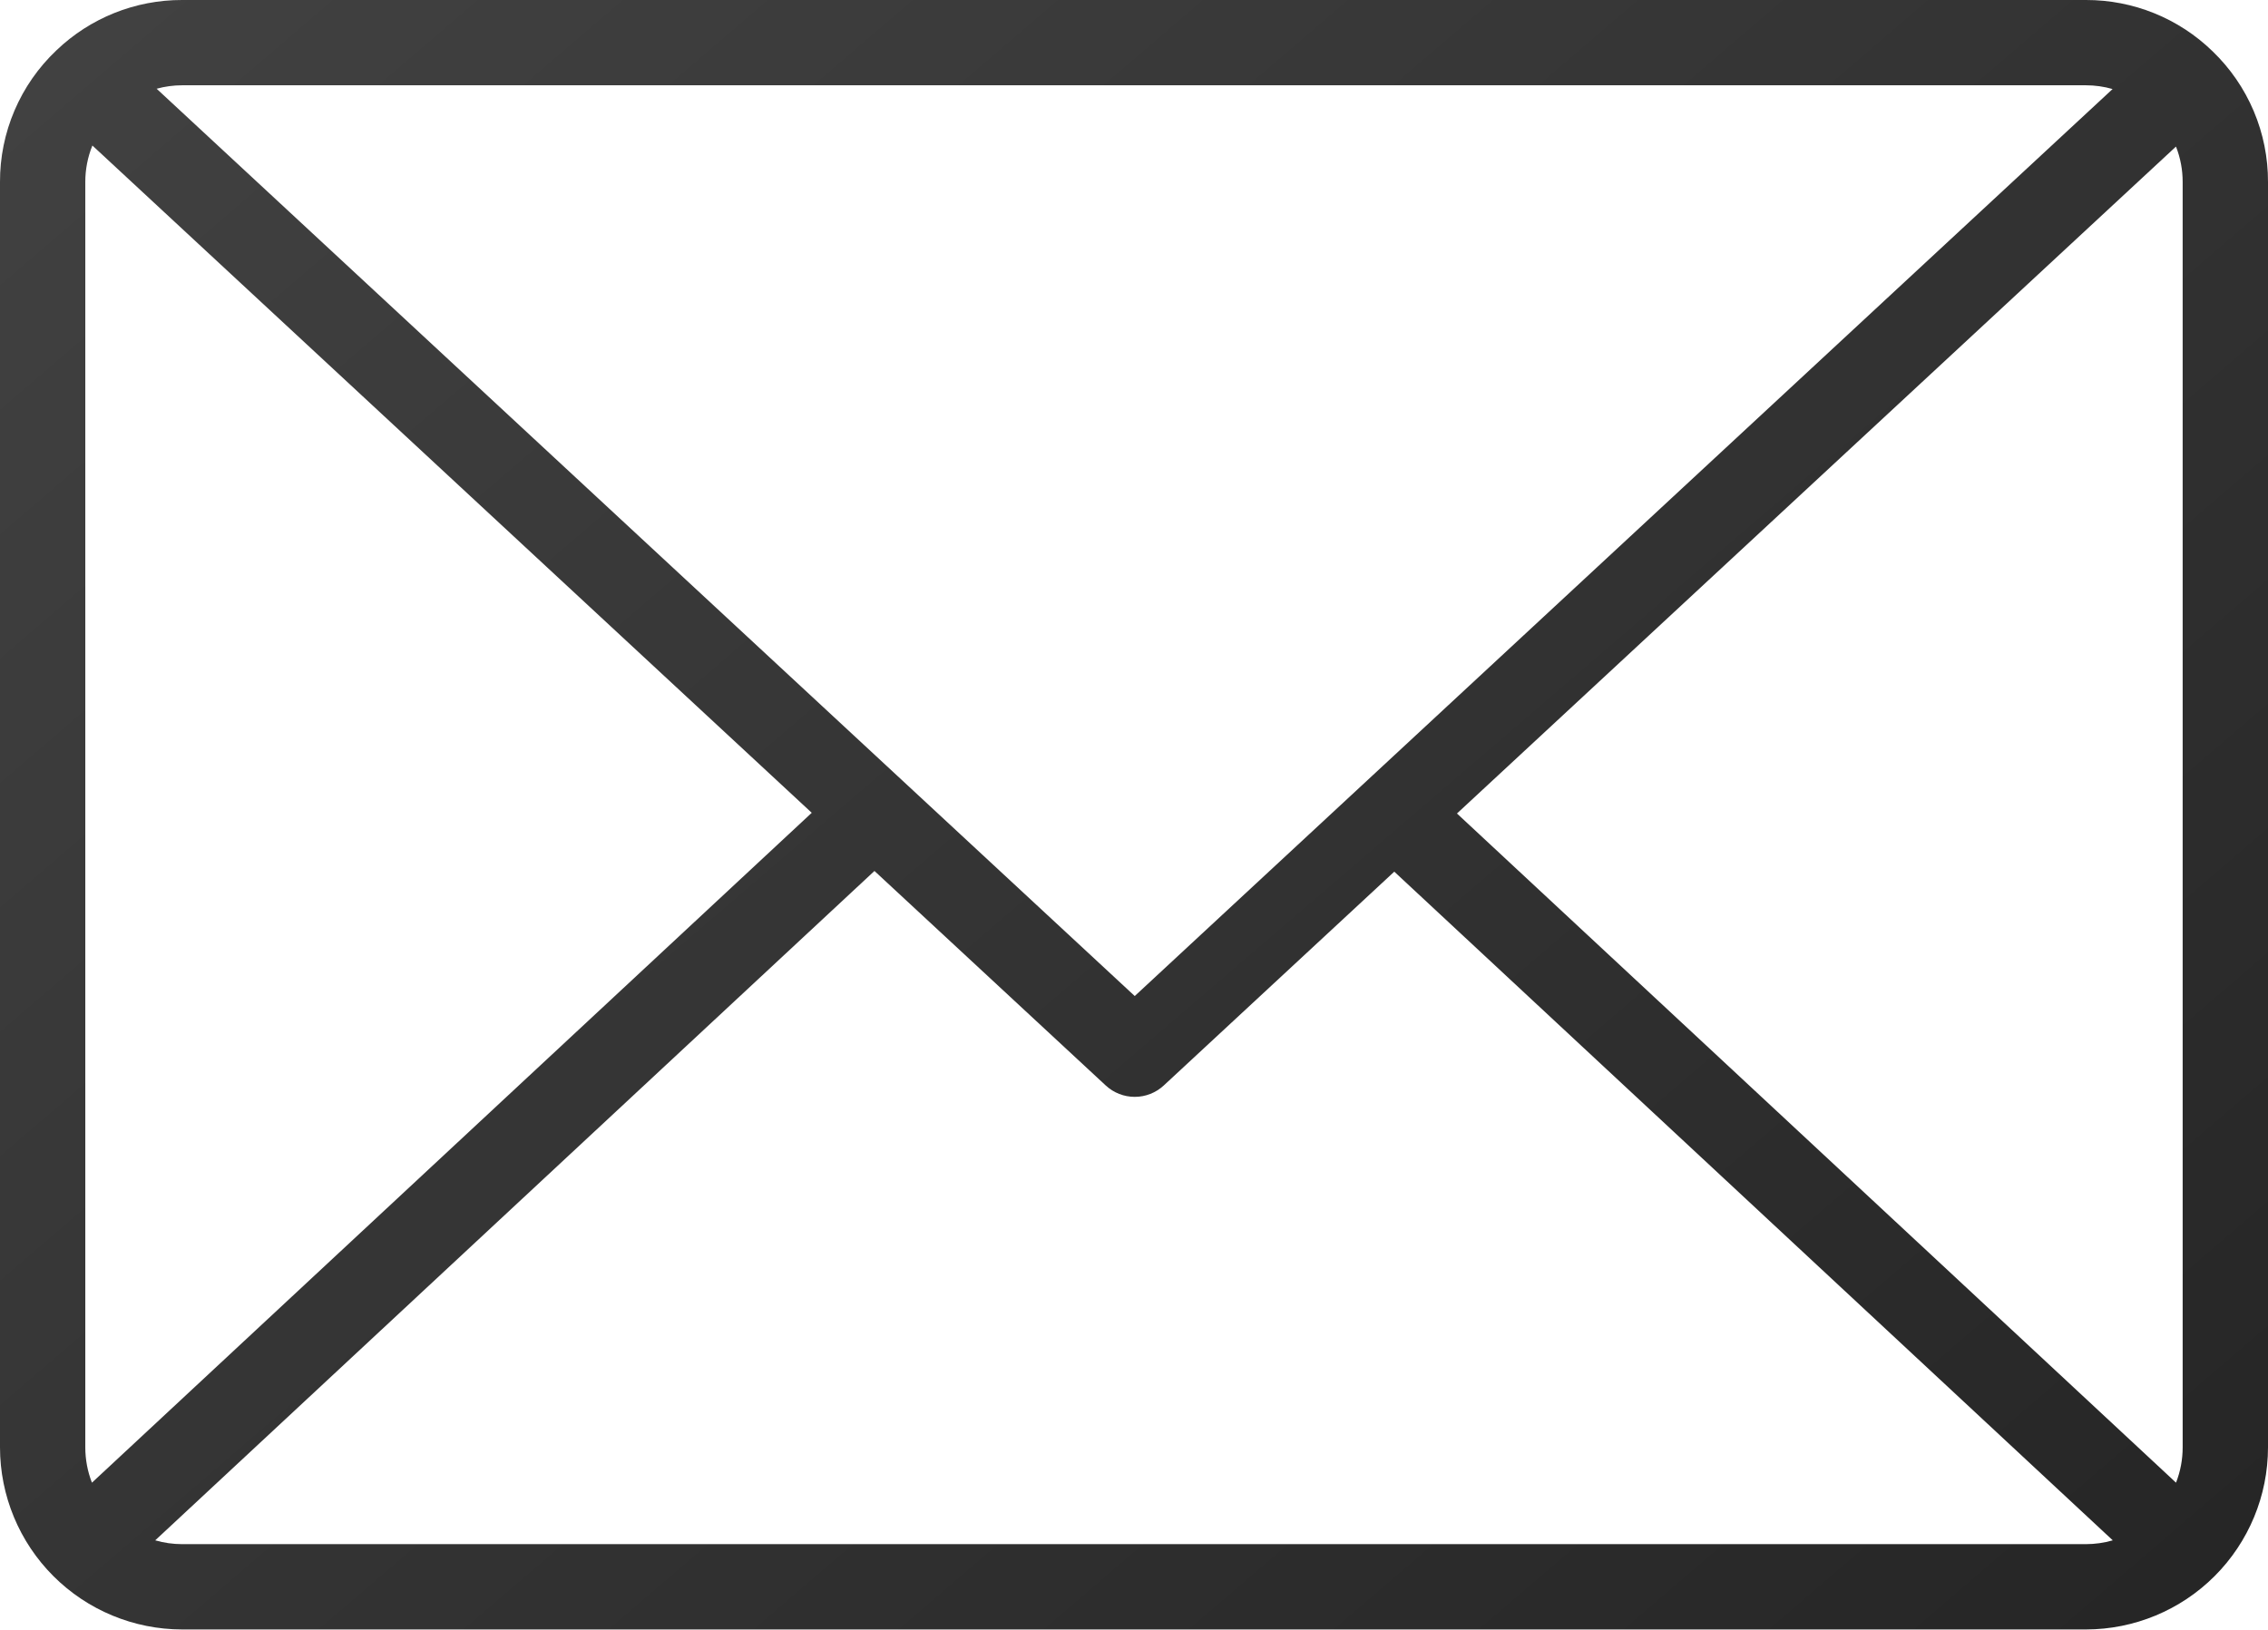 <svg xmlns="http://www.w3.org/2000/svg" width="512" height="368" viewBox="0 0 512 368" fill="none"><g id="Group"><path id="Vector" d="M499.509 11.6L499.503 11.593L499.491 11.583C491.838 4.133 481.572 -0.025 470.891 0H41.11C30.541 -0.023 20.374 4.048 12.743 11.36L12.729 11.373L12.721 11.38L12.716 11.385L12.707 11.395C8.674 15.218 5.465 19.827 3.28 24.937C1.095 30.047 -0.022 35.55 6.61666e-05 41.107V326.792C0.007 337.693 4.34 348.146 12.049 355.854C19.757 363.562 30.209 367.895 41.11 367.902H470.889C481.79 367.896 492.243 363.563 499.952 355.854C507.66 348.146 511.993 337.693 512 326.792V41.107C512.019 35.6 510.922 30.146 508.775 25.075C506.628 20.004 503.476 15.42 499.509 11.6V11.6ZM328.909 183.673L491.227 33.093C492.229 35.646 492.741 38.365 492.735 41.107V326.792C492.738 329.519 492.229 332.222 491.235 334.761L328.909 183.673ZM470.889 19.256C472.927 19.258 474.955 19.543 476.914 20.105L256.168 224.887L139.618 116.77L35.36 20.036C37.234 19.523 39.167 19.26 41.11 19.256H470.889ZM20.756 334.762C19.763 332.222 19.254 329.519 19.256 326.792V41.107C19.249 38.279 19.793 35.477 20.856 32.856L126.518 130.889L183.25 183.516L20.756 334.762ZM41.11 348.642C39.056 348.641 37.013 348.351 35.04 347.78L197.409 196.649L249.619 245.082C251.4 246.734 253.74 247.652 256.169 247.652C258.598 247.652 260.938 246.734 262.719 245.082L314.757 196.807L476.957 347.781C474.984 348.351 472.94 348.641 470.886 348.642H41.11Z" fill="url(#paint0_linear_41_3)"></path></g><defs><linearGradient id="paint0_linear_41_3" x1="546.62" y1="367.902" x2="144.077" y2="-101.301" gradientUnits="userSpaceOnUse"><stop stop-color="#242424"></stop><stop offset="1" stop-color="#414141"></stop></linearGradient></defs></svg>